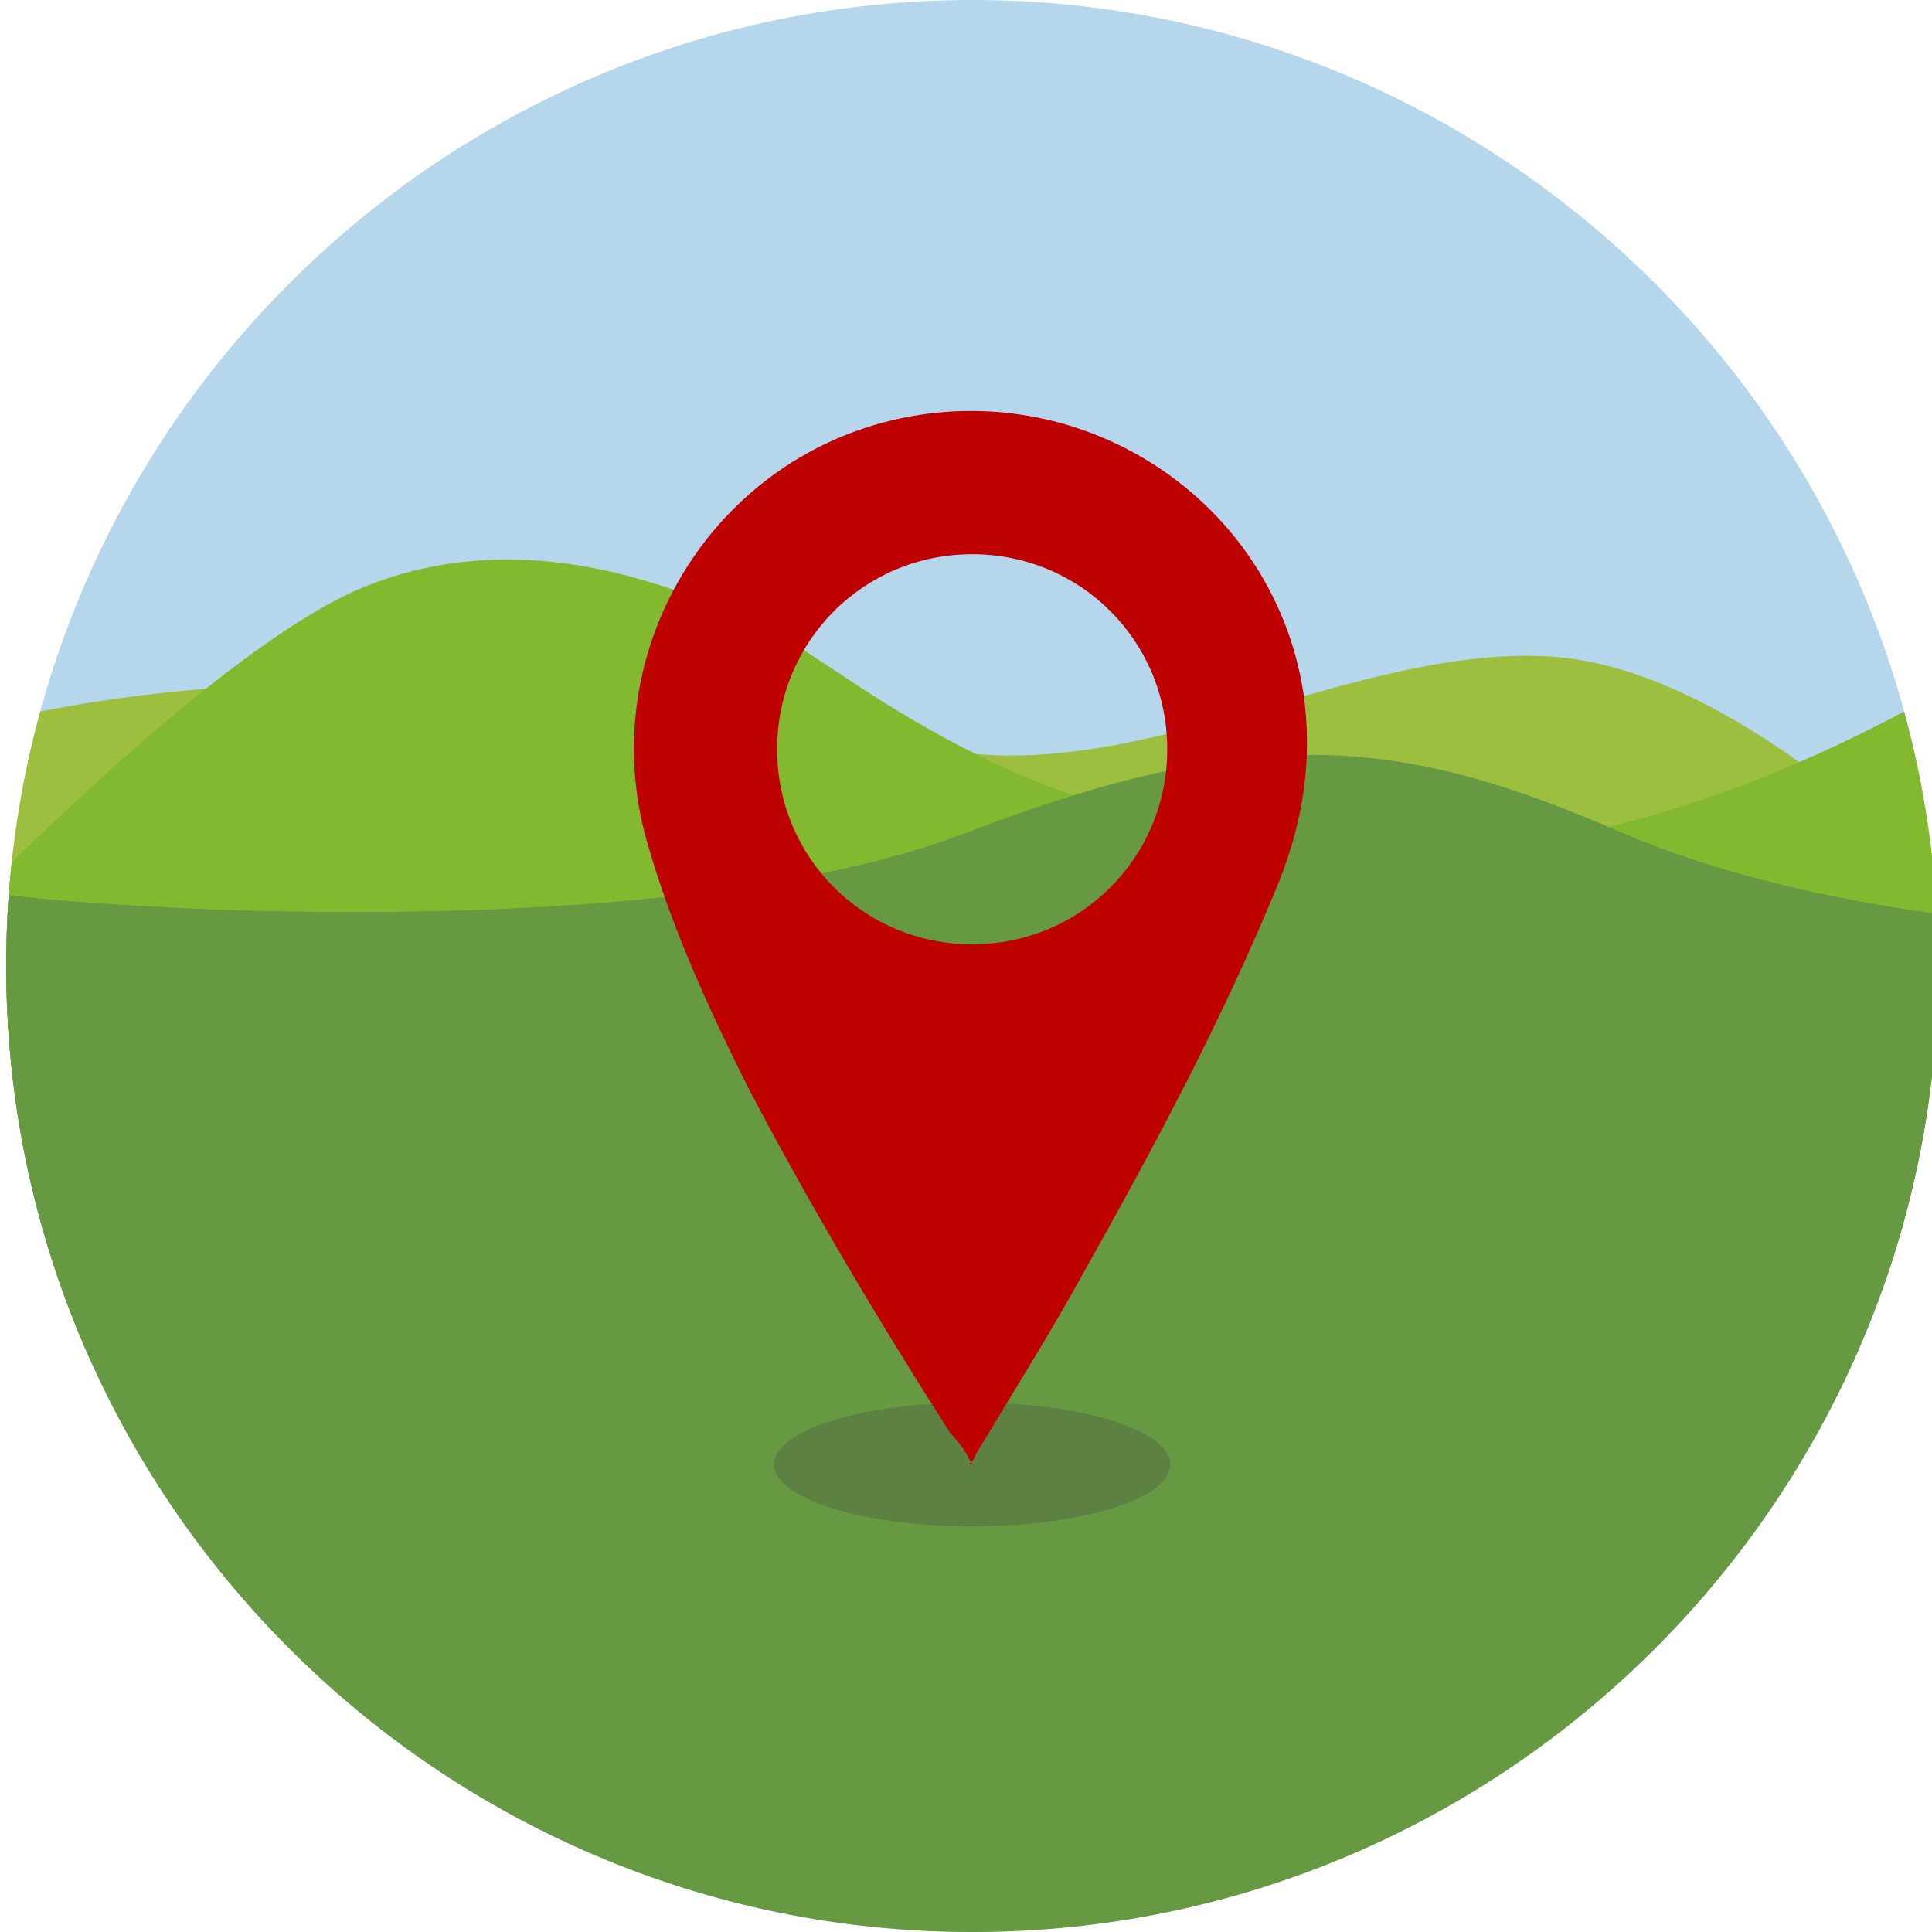 <?xml version="1.0" encoding="UTF-8"?>
<svg xmlns="http://www.w3.org/2000/svg" version="1.1" xmlns:xlink="http://www.w3.org/1999/xlink" viewBox="0 0 62.4 62.4">
  <defs>
    <style>
      .cls-1 {
        fill: #83b92e;
      }

      .cls-2 {
        fill: none;
      }

      .cls-3 {
        fill: #99bd2e;
        opacity: .9;
      }

      .cls-4 {
        fill: #669942;
      }

      .cls-5 {
        fill: #5c8142;
      }

      .cls-6 {
        fill: #bf0000;
      }

      .cls-7 {
        fill: #b5d6eb;
      }

      .cls-8 {
        clip-path: url(#clippath);
      }
    </style>
    <clipPath id="clippath">
      <path class="cls-2" d="M31.4,62.4c17.2,0,31.2-14,31.2-31.2S48.6,0,31.4,0,.2,14,.2,31.2h0c0,17.2,14,31.2,31.2,31.2"/>
    </clipPath>
  </defs>
  <!-- Generator: Adobe Illustrator 28.6.0, SVG Export Plug-In . SVG Version: 1.2.0 Build 709)  -->
  <g>
    <g id="Ebene_1">
      <g>
        <g id="Ebene_1-2">
          <path class="cls-7" d="M31.4,62.4c17.2,0,31.2-14,31.2-31.2S48.6,0,31.4,0,.2,14,.2,31.2h0c0,17.2,14,31.2,31.2,31.2"/>
          <g class="cls-8">
            <g>
              <path class="cls-3" d="M61.8,27.7s-6.1-6.2-11.8-6.5-11.7,3.3-17.6,3.2-20.9-5.2-36.5,0-10,13.5-10,13.5H51.2l10.6-10.3Z"/>
              <path class="cls-1" d="M-3.5,31.8s10-10.8,15.4-12.9,10.6.3,13.2,1.6,8.4,7,20.5,7,23.4-9.4,23.4-9.4l3.1,23.1-79.3,3.1,3.7-12.5Z"/>
              <path class="cls-4" d="M68.4,30s-9-.1-16-3.1c-6.9-3-11.6-3.7-21.2,0-9.6,3.7-28.7,2.5-32.4,1.8s-1.8,14.8-1.8,14.8l15.7,19.8,32.2,4.4s18.7-7.5,18.8-8.2,4.7-29.6,4.7-29.6Z"/>
            </g>
          </g>
        </g>
        <ellipse class="cls-5" cx="31.4" cy="47.3" rx="6.4" ry="2"/>
        <path class="cls-6" d="M31.4,47.3c-.2-.4-.4-.7-.7-1-2.3-3.6-4.5-7.3-6.5-11.1-1.3-2.6-2.5-5.2-3.3-8-1.8-6.3,2.3-12.8,8.8-13.8,5.9-.9,11.5,3.1,12.4,9,.3,2.1,0,4.1-.8,6.1-1.8,4.4-4,8.5-6.3,12.6-1.1,2-2.3,3.9-3.5,5.9,0,0,0,.1-.2.3ZM25.1,24.2c0,3.5,2.8,6.3,6.3,6.3,3.5,0,6.3-2.8,6.3-6.3,0-3.5-2.8-6.3-6.3-6.3-3.5,0-6.3,2.8-6.3,6.3Z"/>
      </g>
    </g>
  </g>
</svg>